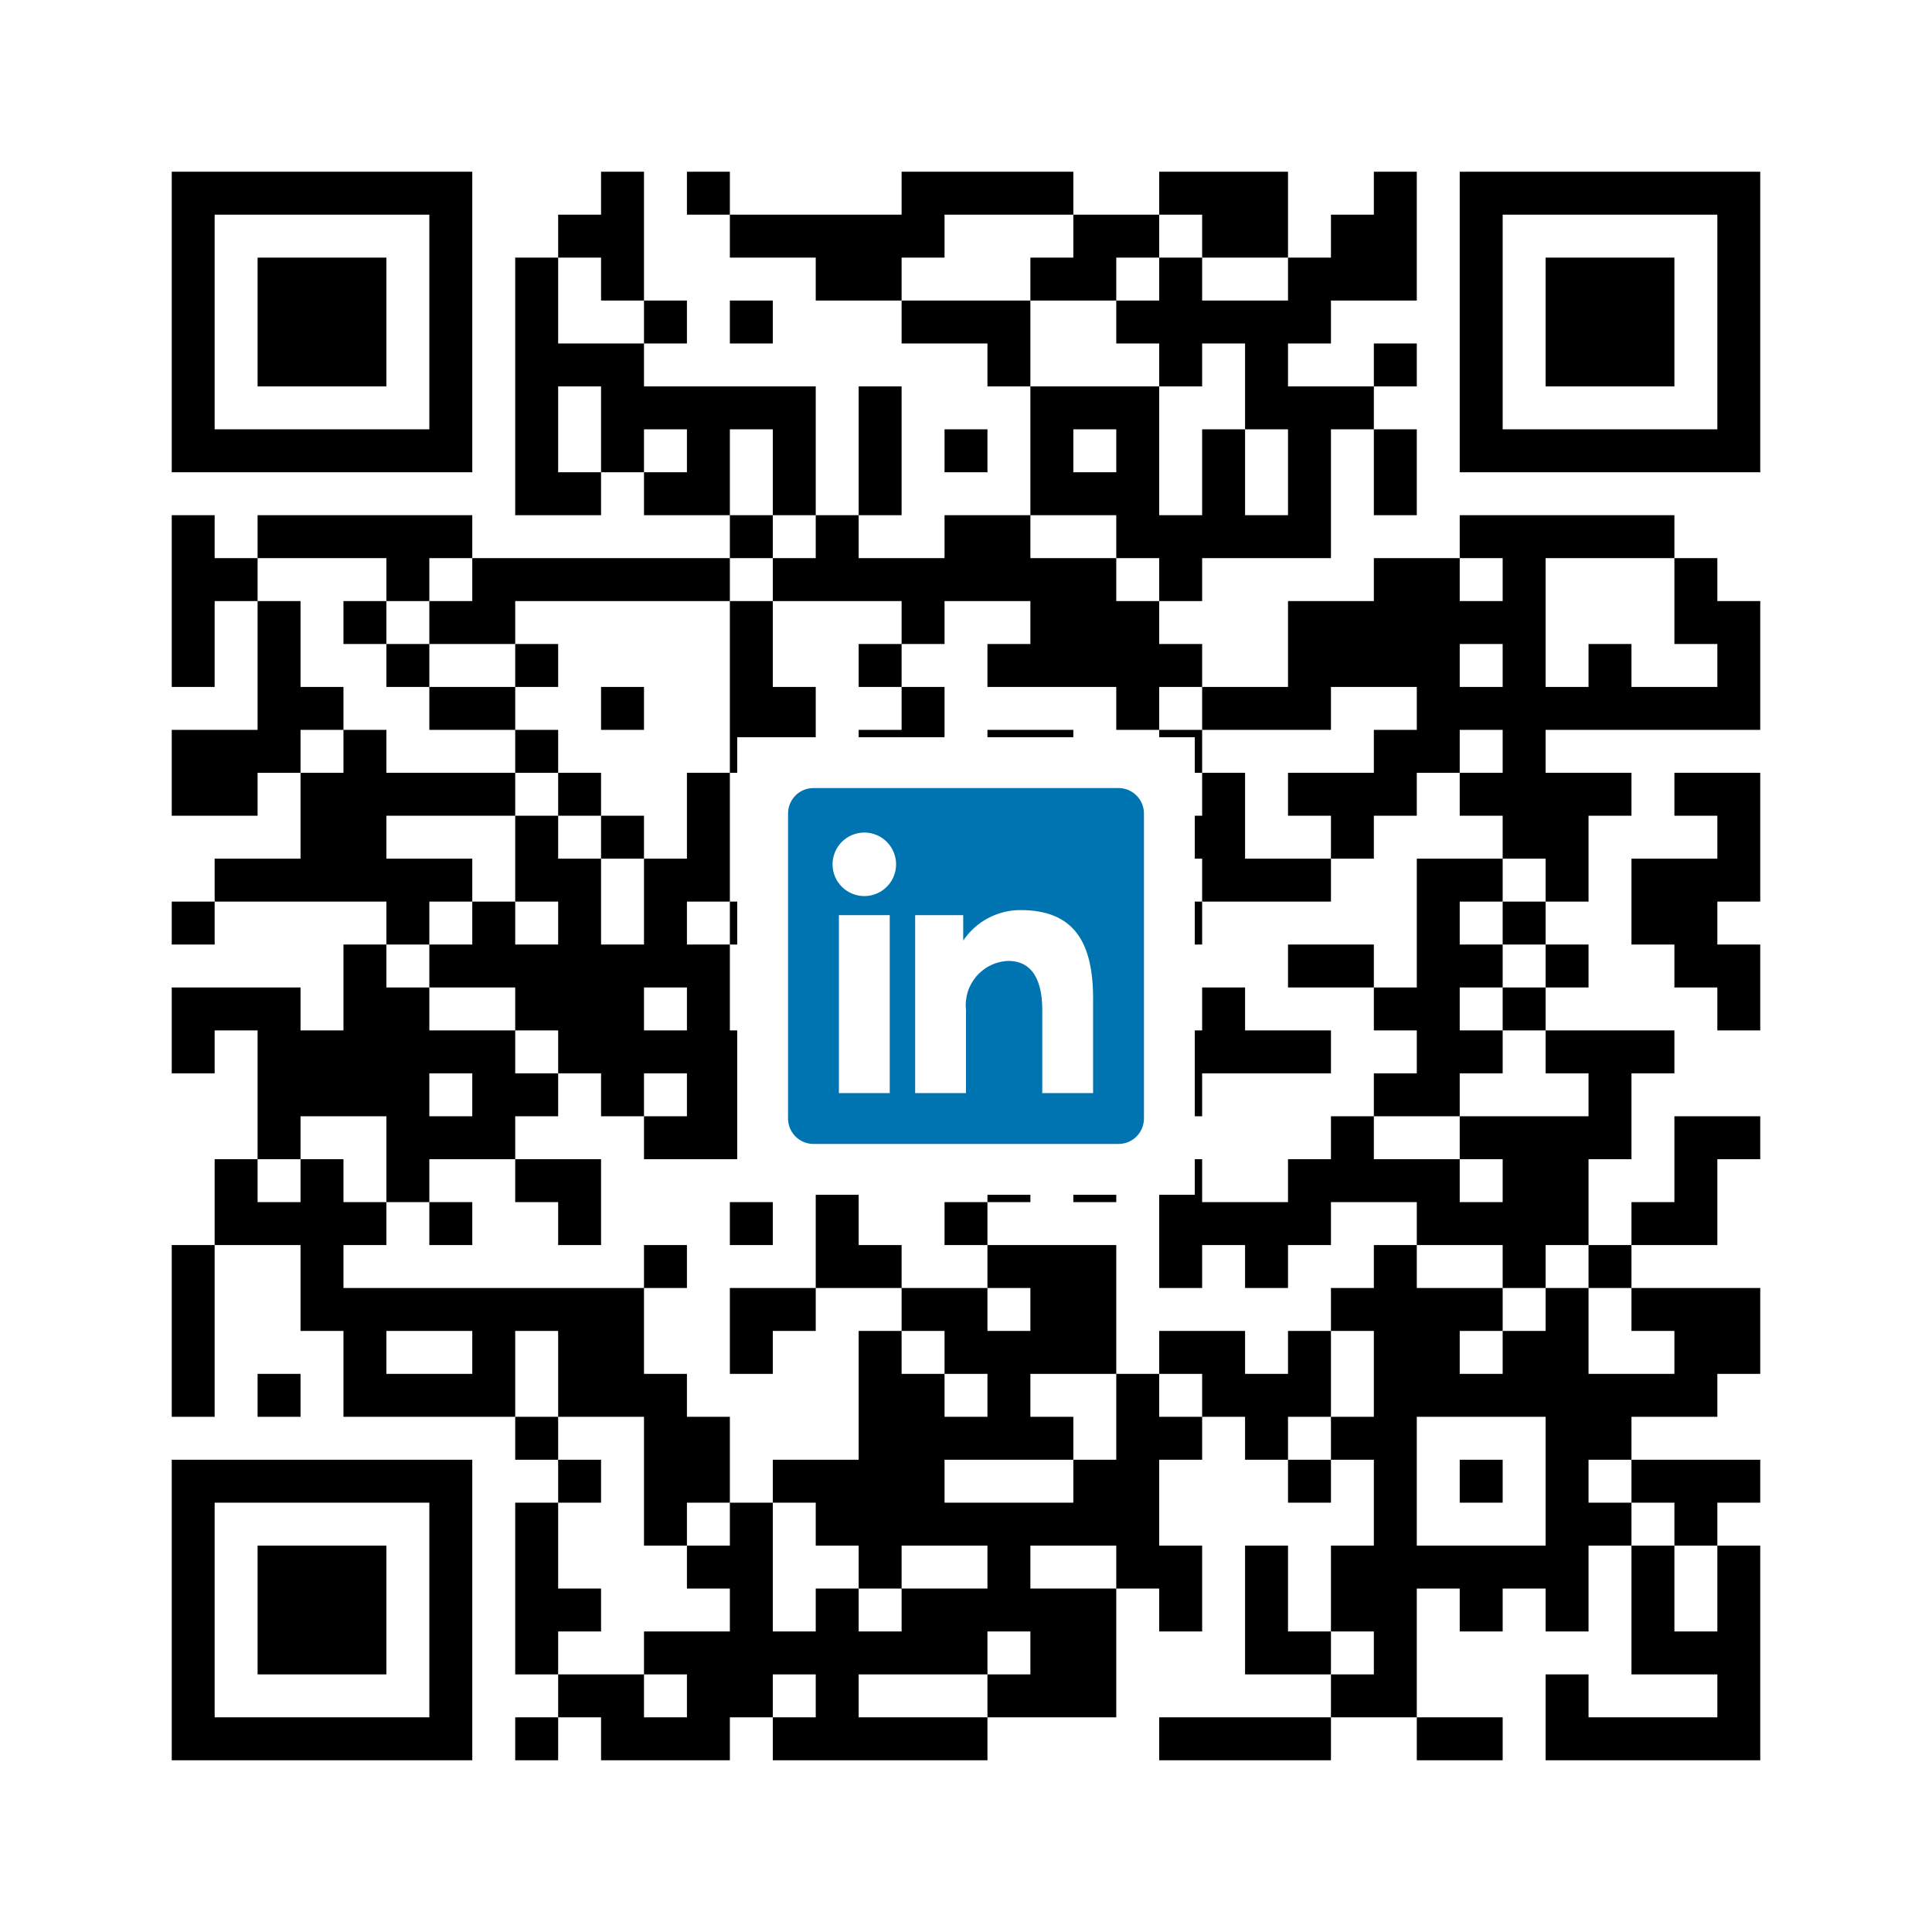 <svg width="76" height="76" viewBox="0 0 76 76" fill="none" xmlns="http://www.w3.org/2000/svg">
<path d="M0 0H76V76H0V0Z" fill="white"/>
<path d="M6.756 7.6H18.578H6.756ZM23.644 7.6H25.333H23.644ZM27.022 7.6H28.711H27.022ZM35.467 7.6H42.222H35.467ZM45.6 7.6H50.667H45.6ZM54.044 7.6H55.733H54.044ZM57.422 7.6H69.244H57.422ZM6.756 9.289H8.444H6.756ZM16.889 9.289H18.578H16.889ZM21.956 9.289H25.333H21.956ZM28.711 9.289H37.156H28.711ZM42.222 9.289H45.6H42.222ZM47.289 9.289H50.667H47.289ZM52.356 9.289H55.733H52.356ZM57.422 9.289H59.111H57.422ZM67.556 9.289H69.244H67.556ZM6.756 10.978H8.444H6.756ZM10.133 10.978H15.2H10.133ZM16.889 10.978H18.578H16.889ZM20.267 10.978H21.956H20.267ZM23.644 10.978H25.333H23.644ZM32.089 10.978H35.467H32.089ZM40.533 10.978H43.911H40.533ZM45.6 10.978H47.289H45.6ZM50.667 10.978H55.733H50.667ZM57.422 10.978H59.111H57.422ZM60.8 10.978H65.867H60.8ZM67.556 10.978H69.244H67.556ZM6.756 12.667H8.444H6.756ZM10.133 12.667H15.2H10.133ZM16.889 12.667H18.578H16.889ZM20.267 12.667H21.956H20.267ZM25.333 12.667H27.022H25.333ZM28.711 12.667H30.4H28.711ZM35.467 12.667H40.533H35.467ZM43.911 12.667H52.356H43.911ZM57.422 12.667H59.111H57.422ZM60.8 12.667H65.867H60.8ZM67.556 12.667H69.244H67.556ZM6.756 14.356H8.444H6.756ZM10.133 14.356H15.2H10.133ZM16.889 14.356H18.578H16.889ZM20.267 14.356H25.333H20.267ZM38.844 14.356H40.533H38.844ZM45.6 14.356H47.289H45.6ZM48.978 14.356H50.667H48.978ZM54.044 14.356H55.733H54.044ZM57.422 14.356H59.111H57.422ZM60.8 14.356H65.867H60.8ZM67.556 14.356H69.244H67.556ZM6.756 16.044H8.444H6.756ZM16.889 16.044H18.578H16.889ZM20.267 16.044H21.956H20.267ZM23.644 16.044H32.089H23.644ZM33.778 16.044H35.467H33.778ZM40.533 16.044H45.6H40.533ZM48.978 16.044H54.044H48.978ZM57.422 16.044H59.111H57.422ZM67.556 16.044H69.244H67.556ZM6.756 17.733H18.578H6.756ZM20.267 17.733H21.956H20.267ZM23.644 17.733H25.333H23.644ZM27.022 17.733H28.711H27.022ZM30.4 17.733H32.089H30.4ZM33.778 17.733H35.467H33.778ZM37.156 17.733H38.844H37.156ZM40.533 17.733H42.222H40.533ZM43.911 17.733H45.6H43.911ZM47.289 17.733H48.978H47.289ZM50.667 17.733H52.356H50.667ZM54.044 17.733H55.733H54.044ZM57.422 17.733H69.244H57.422ZM20.267 19.422H23.644H20.267ZM25.333 19.422H28.711H25.333ZM30.4 19.422H32.089H30.4ZM33.778 19.422H35.467H33.778ZM40.533 19.422H45.6H40.533ZM47.289 19.422H48.978H47.289ZM50.667 19.422H52.356H50.667ZM54.044 19.422H55.733H54.044ZM6.756 21.111H8.444H6.756ZM10.133 21.111H18.578H10.133ZM28.711 21.111H30.4H28.711ZM32.089 21.111H33.778H32.089ZM37.156 21.111H40.533H37.156ZM43.911 21.111H52.356H43.911ZM57.422 21.111H65.867H57.422ZM6.756 22.8H10.133H6.756ZM15.2 22.8H16.889H15.2ZM18.578 22.8H28.711H18.578ZM30.4 22.8H43.911H30.4ZM45.6 22.8H47.289H45.6ZM54.044 22.8H57.422H54.044ZM59.111 22.8H60.8H59.111ZM65.867 22.8H67.556H65.867ZM6.756 24.489H8.444H6.756ZM10.133 24.489H11.822H10.133ZM13.511 24.489H15.2H13.511ZM16.889 24.489H20.267H16.889ZM28.711 24.489H30.4H28.711ZM35.467 24.489H37.156H35.467ZM40.533 24.489H45.6H40.533ZM50.667 24.489H60.8H50.667ZM65.867 24.489H69.244H65.867ZM6.756 26.178H8.444H6.756ZM10.133 26.178H11.822H10.133ZM15.2 26.178H16.889H15.2ZM20.267 26.178H21.956H20.267ZM28.711 26.178H30.4H28.711ZM33.778 26.178H35.467H33.778ZM38.844 26.178H47.289H38.844ZM50.667 26.178H57.422H50.667ZM59.111 26.178H60.8H59.111ZM62.489 26.178H64.178H62.489ZM67.556 26.178H69.244H67.556ZM10.133 27.867H13.511H10.133ZM16.889 27.867H20.267H16.889ZM23.644 27.867H25.333H23.644ZM28.711 27.867H32.089H28.711ZM35.467 27.867H37.156H35.467ZM43.911 27.867H45.6H43.911ZM47.289 27.867H52.356H47.289ZM55.733 27.867H69.244H55.733ZM6.756 29.556H11.822H6.756ZM13.511 29.556H15.2H13.511ZM20.267 29.556H21.956H20.267ZM28.711 29.556H32.089H28.711ZM33.778 29.556H37.156H33.778ZM38.844 29.556H42.222H38.844ZM45.6 29.556H47.289H45.6ZM54.044 29.556H57.422H54.044ZM59.111 29.556H60.8H59.111ZM6.756 31.244H10.133H6.756ZM11.822 31.244H20.267H11.822ZM21.956 31.244H23.644H21.956ZM27.022 31.244H28.711H27.022ZM30.4 31.244H33.778H30.4ZM35.467 31.244H37.156H35.467ZM40.533 31.244H43.911H40.533ZM47.289 31.244H48.978H47.289ZM50.667 31.244H55.733H50.667ZM57.422 31.244H64.178H57.422ZM65.867 31.244H69.244H65.867ZM11.822 32.933H15.2H11.822ZM20.267 32.933H21.956H20.267ZM23.644 32.933H25.333H23.644ZM27.022 32.933H28.711H27.022ZM30.4 32.933H32.089H30.4ZM35.467 32.933H48.978H35.467ZM52.356 32.933H54.044H52.356ZM59.111 32.933H62.489H59.111ZM67.556 32.933H69.244H67.556ZM8.444 34.622H18.578H8.444ZM20.267 34.622H23.644H20.267ZM25.333 34.622H28.711H25.333ZM30.4 34.622H35.467H30.4ZM38.844 34.622H40.533H38.844ZM43.911 34.622H45.6H43.911ZM47.289 34.622H52.356H47.289ZM55.733 34.622H59.111H55.733ZM60.8 34.622H62.489H60.8ZM64.178 34.622H69.244H64.178ZM6.756 36.311H8.444H6.756ZM15.2 36.311H16.889H15.2ZM18.578 36.311H20.267H18.578ZM21.956 36.311H23.644H21.956ZM25.333 36.311H27.022H25.333ZM28.711 36.311H30.4H28.711ZM32.089 36.311H33.778H32.089ZM37.156 36.311H43.911H37.156ZM45.6 36.311H47.289H45.6ZM55.733 36.311H57.422H55.733ZM59.111 36.311H60.8H59.111ZM64.178 36.311H67.556H64.178ZM13.511 38H15.2H13.511ZM16.889 38H28.711H16.889ZM32.089 38H35.467H32.089ZM40.533 38H43.911H40.533ZM50.667 38H54.044H50.667ZM55.733 38H59.111H55.733ZM60.8 38H62.489H60.8ZM65.867 38H69.244H65.867ZM6.756 39.689H11.822H6.756ZM13.511 39.689H16.889H13.511ZM20.267 39.689H25.333H20.267ZM27.022 39.689H28.711H27.022ZM30.4 39.689H33.778H30.4ZM37.156 39.689H45.6H37.156ZM47.289 39.689H48.978H47.289ZM54.044 39.689H57.422H54.044ZM59.111 39.689H60.8H59.111ZM67.556 39.689H69.244H67.556ZM6.756 41.378H8.444H6.756ZM10.133 41.378H20.267H10.133ZM21.956 41.378H30.4H21.956ZM32.089 41.378H37.156H32.089ZM38.844 41.378H40.533H38.844ZM43.911 41.378H52.356H43.911ZM55.733 41.378H59.111H55.733ZM60.8 41.378H65.867H60.8ZM10.133 43.067H16.889H10.133ZM18.578 43.067H21.956H18.578ZM23.644 43.067H25.333H23.644ZM27.022 43.067H32.089H27.022ZM33.778 43.067H35.467H33.778ZM38.844 43.067H42.222H38.844ZM43.911 43.067H47.289H43.911ZM54.044 43.067H57.422H54.044ZM62.489 43.067H64.178H62.489ZM10.133 44.756H11.822H10.133ZM15.2 44.756H20.267H15.2ZM25.333 44.756H35.467H25.333ZM37.156 44.756H38.844H37.156ZM40.533 44.756H42.222H40.533ZM43.911 44.756H45.6H43.911ZM52.356 44.756H54.044H52.356ZM57.422 44.756H64.178H57.422ZM65.867 44.756H69.244H65.867ZM8.444 46.444H10.133H8.444ZM11.822 46.444H13.511H11.822ZM15.2 46.444H16.889H15.2ZM20.267 46.444H23.644H20.267ZM32.089 46.444H33.778H32.089ZM38.844 46.444H40.533H38.844ZM42.222 46.444H43.911H42.222ZM45.6 46.444H47.289H45.6ZM50.667 46.444H57.422H50.667ZM59.111 46.444H62.489H59.111ZM65.867 46.444H67.556H65.867ZM8.444 48.133H15.2H8.444ZM16.889 48.133H18.578H16.889ZM21.956 48.133H23.644H21.956ZM28.711 48.133H30.4H28.711ZM32.089 48.133H33.778H32.089ZM37.156 48.133H38.844H37.156ZM45.6 48.133H52.356H45.6ZM55.733 48.133H62.489H55.733ZM64.178 48.133H67.556H64.178ZM6.756 49.822H8.444H6.756ZM11.822 49.822H13.511H11.822ZM25.333 49.822H27.022H25.333ZM32.089 49.822H35.467H32.089ZM38.844 49.822H43.911H38.844ZM45.6 49.822H47.289H45.6ZM48.978 49.822H50.667H48.978ZM54.044 49.822H55.733H54.044ZM59.111 49.822H60.8H59.111ZM62.489 49.822H64.178H62.489ZM6.756 51.511H8.444H6.756ZM11.822 51.511H25.333H11.822ZM28.711 51.511H32.089H28.711ZM35.467 51.511H38.844H35.467ZM40.533 51.511H43.911H40.533ZM52.356 51.511H59.111H52.356ZM60.8 51.511H62.489H60.8ZM64.178 51.511H69.244H64.178ZM6.756 53.2H8.444H6.756ZM13.511 53.2H15.2H13.511ZM18.578 53.2H20.267H18.578ZM21.956 53.2H25.333H21.956ZM28.711 53.2H30.4H28.711ZM33.778 53.2H35.467H33.778ZM37.156 53.2H43.911H37.156ZM45.6 53.2H48.978H45.6ZM50.667 53.2H52.356H50.667ZM54.044 53.2H57.422H54.044ZM59.111 53.2H62.489H59.111ZM65.867 53.2H69.244H65.867ZM6.756 54.889H8.444H6.756ZM10.133 54.889H11.822H10.133ZM13.511 54.889H20.267H13.511ZM21.956 54.889H27.022H21.956ZM33.778 54.889H37.156H33.778ZM38.844 54.889H40.533H38.844ZM43.911 54.889H45.6H43.911ZM47.289 54.889H52.356H47.289ZM54.044 54.889H67.556H54.044ZM20.267 56.578H21.956H20.267ZM25.333 56.578H28.711H25.333ZM33.778 56.578H42.222H33.778ZM43.911 56.578H47.289H43.911ZM48.978 56.578H50.667H48.978ZM52.356 56.578H55.733H52.356ZM60.8 56.578H64.178H60.8ZM6.756 58.267H18.578H6.756ZM21.956 58.267H23.644H21.956ZM25.333 58.267H28.711H25.333ZM30.4 58.267H37.156H30.4ZM42.222 58.267H45.6H42.222ZM50.667 58.267H52.356H50.667ZM54.044 58.267H55.733H54.044ZM57.422 58.267H59.111H57.422ZM60.8 58.267H62.489H60.8ZM64.178 58.267H69.244H64.178ZM6.756 59.956H8.444H6.756ZM16.889 59.956H18.578H16.889ZM20.267 59.956H21.956H20.267ZM25.333 59.956H27.022H25.333ZM28.711 59.956H30.4H28.711ZM32.089 59.956H45.6H32.089ZM54.044 59.956H55.733H54.044ZM60.8 59.956H64.178H60.8ZM65.867 59.956H67.556H65.867ZM6.756 61.645H8.444H6.756ZM10.133 61.645H15.2H10.133ZM16.889 61.645H18.578H16.889ZM20.267 61.645H21.956H20.267ZM27.022 61.645H30.4H27.022ZM33.778 61.645H35.467H33.778ZM38.844 61.645H40.533H38.844ZM43.911 61.645H47.289H43.911ZM48.978 61.645H50.667H48.978ZM52.356 61.645H62.489H52.356ZM64.178 61.645H65.867H64.178ZM67.556 61.645H69.244H67.556ZM6.756 63.333H8.444H6.756ZM10.133 63.333H15.2H10.133ZM16.889 63.333H18.578H16.889ZM20.267 63.333H23.644H20.267ZM28.711 63.333H30.4H28.711ZM32.089 63.333H33.778H32.089ZM35.467 63.333H43.911H35.467ZM45.6 63.333H47.289H45.6ZM48.978 63.333H50.667H48.978ZM52.356 63.333H55.733H52.356ZM57.422 63.333H59.111H57.422ZM60.8 63.333H62.489H60.8ZM64.178 63.333H65.867H64.178ZM67.556 63.333H69.244H67.556ZM6.756 65.022H8.444H6.756ZM10.133 65.022H15.2H10.133ZM16.889 65.022H18.578H16.889ZM20.267 65.022H21.956H20.267ZM25.333 65.022H38.844H25.333ZM40.533 65.022H43.911H40.533ZM48.978 65.022H52.356H48.978ZM54.044 65.022H55.733H54.044ZM64.178 65.022H69.244H64.178ZM6.756 66.711H8.444H6.756ZM16.889 66.711H18.578H16.889ZM21.956 66.711H25.333H21.956ZM27.022 66.711H30.4H27.022ZM32.089 66.711H33.778H32.089ZM38.844 66.711H43.911H38.844ZM52.356 66.711H55.733H52.356ZM60.8 66.711H62.489H60.8ZM67.556 66.711H69.244H67.556ZM6.756 68.4H18.578H6.756ZM20.267 68.4H21.956H20.267ZM23.644 68.4H28.711H23.644ZM30.4 68.4H38.844H30.4ZM45.6 68.4H52.356H45.6ZM55.733 68.4H59.111H55.733ZM60.8 68.4H69.244Z" fill="black"/>
<path d="M60.8 68.4H69.244M6.756 7.6H18.578H6.756ZM23.644 7.6H25.333H23.644ZM27.022 7.6H28.711H27.022ZM35.467 7.6H42.222H35.467ZM45.6 7.6H50.667H45.6ZM54.044 7.6H55.733H54.044ZM57.422 7.6H69.244H57.422ZM6.756 9.289H8.444H6.756ZM16.889 9.289H18.578H16.889ZM21.956 9.289H25.333H21.956ZM28.711 9.289H37.156H28.711ZM42.222 9.289H45.6H42.222ZM47.289 9.289H50.667H47.289ZM52.356 9.289H55.733H52.356ZM57.422 9.289H59.111H57.422ZM67.556 9.289H69.244H67.556ZM6.756 10.978H8.444H6.756ZM10.133 10.978H15.2H10.133ZM16.889 10.978H18.578H16.889ZM20.267 10.978H21.956H20.267ZM23.644 10.978H25.333H23.644ZM32.089 10.978H35.467H32.089ZM40.533 10.978H43.911H40.533ZM45.6 10.978H47.289H45.6ZM50.667 10.978H55.733H50.667ZM57.422 10.978H59.111H57.422ZM60.8 10.978H65.867H60.8ZM67.556 10.978H69.244H67.556ZM6.756 12.667H8.444H6.756ZM10.133 12.667H15.2H10.133ZM16.889 12.667H18.578H16.889ZM20.267 12.667H21.956H20.267ZM25.333 12.667H27.022H25.333ZM28.711 12.667H30.4H28.711ZM35.467 12.667H40.533H35.467ZM43.911 12.667H52.356H43.911ZM57.422 12.667H59.111H57.422ZM60.8 12.667H65.867H60.8ZM67.556 12.667H69.244H67.556ZM6.756 14.356H8.444H6.756ZM10.133 14.356H15.2H10.133ZM16.889 14.356H18.578H16.889ZM20.267 14.356H25.333H20.267ZM38.844 14.356H40.533H38.844ZM45.6 14.356H47.289H45.6ZM48.978 14.356H50.667H48.978ZM54.044 14.356H55.733H54.044ZM57.422 14.356H59.111H57.422ZM60.8 14.356H65.867H60.8ZM67.556 14.356H69.244H67.556ZM6.756 16.044H8.444H6.756ZM16.889 16.044H18.578H16.889ZM20.267 16.044H21.956H20.267ZM23.644 16.044H32.089H23.644ZM33.778 16.044H35.467H33.778ZM40.533 16.044H45.6H40.533ZM48.978 16.044H54.044H48.978ZM57.422 16.044H59.111H57.422ZM67.556 16.044H69.244H67.556ZM6.756 17.733H18.578H6.756ZM20.267 17.733H21.956H20.267ZM23.644 17.733H25.333H23.644ZM27.022 17.733H28.711H27.022ZM30.4 17.733H32.089H30.4ZM33.778 17.733H35.467H33.778ZM37.156 17.733H38.844H37.156ZM40.533 17.733H42.222H40.533ZM43.911 17.733H45.6H43.911ZM47.289 17.733H48.978H47.289ZM50.667 17.733H52.356H50.667ZM54.044 17.733H55.733H54.044ZM57.422 17.733H69.244H57.422ZM20.267 19.422H23.644H20.267ZM25.333 19.422H28.711H25.333ZM30.4 19.422H32.089H30.4ZM33.778 19.422H35.467H33.778ZM40.533 19.422H45.6H40.533ZM47.289 19.422H48.978H47.289ZM50.667 19.422H52.356H50.667ZM54.044 19.422H55.733H54.044ZM6.756 21.111H8.444H6.756ZM10.133 21.111H18.578H10.133ZM28.711 21.111H30.4H28.711ZM32.089 21.111H33.778H32.089ZM37.156 21.111H40.533H37.156ZM43.911 21.111H52.356H43.911ZM57.422 21.111H65.867H57.422ZM6.756 22.8H10.133H6.756ZM15.2 22.8H16.889H15.2ZM18.578 22.8H28.711H18.578ZM30.4 22.8H43.911H30.4ZM45.6 22.8H47.289H45.6ZM54.044 22.8H57.422H54.044ZM59.111 22.8H60.8H59.111ZM65.867 22.8H67.556H65.867ZM6.756 24.489H8.444H6.756ZM10.133 24.489H11.822H10.133ZM13.511 24.489H15.2H13.511ZM16.889 24.489H20.267H16.889ZM28.711 24.489H30.4H28.711ZM35.467 24.489H37.156H35.467ZM40.533 24.489H45.6H40.533ZM50.667 24.489H60.8H50.667ZM65.867 24.489H69.244H65.867ZM6.756 26.178H8.444H6.756ZM10.133 26.178H11.822H10.133ZM15.2 26.178H16.889H15.2ZM20.267 26.178H21.956H20.267ZM28.711 26.178H30.4H28.711ZM33.778 26.178H35.467H33.778ZM38.844 26.178H47.289H38.844ZM50.667 26.178H57.422H50.667ZM59.111 26.178H60.8H59.111ZM62.489 26.178H64.178H62.489ZM67.556 26.178H69.244H67.556ZM10.133 27.867H13.511H10.133ZM16.889 27.867H20.267H16.889ZM23.644 27.867H25.333H23.644ZM28.711 27.867H32.089H28.711ZM35.467 27.867H37.156H35.467ZM43.911 27.867H45.6H43.911ZM47.289 27.867H52.356H47.289ZM55.733 27.867H69.244H55.733ZM6.756 29.556H11.822H6.756ZM13.511 29.556H15.2H13.511ZM20.267 29.556H21.956H20.267ZM28.711 29.556H32.089H28.711ZM33.778 29.556H37.156H33.778ZM38.844 29.556H42.222H38.844ZM45.6 29.556H47.289H45.6ZM54.044 29.556H57.422H54.044ZM59.111 29.556H60.8H59.111ZM6.756 31.244H10.133H6.756ZM11.822 31.244H20.267H11.822ZM21.956 31.244H23.644H21.956ZM27.022 31.244H28.711H27.022ZM30.4 31.244H33.778H30.4ZM35.467 31.244H37.156H35.467ZM40.533 31.244H43.911H40.533ZM47.289 31.244H48.978H47.289ZM50.667 31.244H55.733H50.667ZM57.422 31.244H64.178H57.422ZM65.867 31.244H69.244H65.867ZM11.822 32.933H15.2H11.822ZM20.267 32.933H21.956H20.267ZM23.644 32.933H25.333H23.644ZM27.022 32.933H28.711H27.022ZM30.4 32.933H32.089H30.4ZM35.467 32.933H48.978H35.467ZM52.356 32.933H54.044H52.356ZM59.111 32.933H62.489H59.111ZM67.556 32.933H69.244H67.556ZM8.444 34.622H18.578H8.444ZM20.267 34.622H23.644H20.267ZM25.333 34.622H28.711H25.333ZM30.4 34.622H35.467H30.4ZM38.844 34.622H40.533H38.844ZM43.911 34.622H45.6H43.911ZM47.289 34.622H52.356H47.289ZM55.733 34.622H59.111H55.733ZM60.8 34.622H62.489H60.8ZM64.178 34.622H69.244H64.178ZM6.756 36.311H8.444H6.756ZM15.2 36.311H16.889H15.2ZM18.578 36.311H20.267H18.578ZM21.956 36.311H23.644H21.956ZM25.333 36.311H27.022H25.333ZM28.711 36.311H30.4H28.711ZM32.089 36.311H33.778H32.089ZM37.156 36.311H43.911H37.156ZM45.6 36.311H47.289H45.6ZM55.733 36.311H57.422H55.733ZM59.111 36.311H60.8H59.111ZM64.178 36.311H67.556H64.178ZM13.511 38H15.2H13.511ZM16.889 38H28.711H16.889ZM32.089 38H35.467H32.089ZM40.533 38H43.911H40.533ZM50.667 38H54.044H50.667ZM55.733 38H59.111H55.733ZM60.8 38H62.489H60.8ZM65.867 38H69.244H65.867ZM6.756 39.689H11.822H6.756ZM13.511 39.689H16.889H13.511ZM20.267 39.689H25.333H20.267ZM27.022 39.689H28.711H27.022ZM30.4 39.689H33.778H30.4ZM37.156 39.689H45.6H37.156ZM47.289 39.689H48.978H47.289ZM54.044 39.689H57.422H54.044ZM59.111 39.689H60.8H59.111ZM67.556 39.689H69.244H67.556ZM6.756 41.378H8.444H6.756ZM10.133 41.378H20.267H10.133ZM21.956 41.378H30.4H21.956ZM32.089 41.378H37.156H32.089ZM38.844 41.378H40.533H38.844ZM43.911 41.378H52.356H43.911ZM55.733 41.378H59.111H55.733ZM60.8 41.378H65.867H60.8ZM10.133 43.067H16.889H10.133ZM18.578 43.067H21.956H18.578ZM23.644 43.067H25.333H23.644ZM27.022 43.067H32.089H27.022ZM33.778 43.067H35.467H33.778ZM38.844 43.067H42.222H38.844ZM43.911 43.067H47.289H43.911ZM54.044 43.067H57.422H54.044ZM62.489 43.067H64.178H62.489ZM10.133 44.756H11.822H10.133ZM15.2 44.756H20.267H15.2ZM25.333 44.756H35.467H25.333ZM37.156 44.756H38.844H37.156ZM40.533 44.756H42.222H40.533ZM43.911 44.756H45.6H43.911ZM52.356 44.756H54.044H52.356ZM57.422 44.756H64.178H57.422ZM65.867 44.756H69.244H65.867ZM8.444 46.444H10.133H8.444ZM11.822 46.444H13.511H11.822ZM15.2 46.444H16.889H15.2ZM20.267 46.444H23.644H20.267ZM32.089 46.444H33.778H32.089ZM38.844 46.444H40.533H38.844ZM42.222 46.444H43.911H42.222ZM45.6 46.444H47.289H45.6ZM50.667 46.444H57.422H50.667ZM59.111 46.444H62.489H59.111ZM65.867 46.444H67.556H65.867ZM8.444 48.133H15.2H8.444ZM16.889 48.133H18.578H16.889ZM21.956 48.133H23.644H21.956ZM28.711 48.133H30.4H28.711ZM32.089 48.133H33.778H32.089ZM37.156 48.133H38.844H37.156ZM45.6 48.133H52.356H45.6ZM55.733 48.133H62.489H55.733ZM64.178 48.133H67.556H64.178ZM6.756 49.822H8.444H6.756ZM11.822 49.822H13.511H11.822ZM25.333 49.822H27.022H25.333ZM32.089 49.822H35.467H32.089ZM38.844 49.822H43.911H38.844ZM45.6 49.822H47.289H45.6ZM48.978 49.822H50.667H48.978ZM54.044 49.822H55.733H54.044ZM59.111 49.822H60.8H59.111ZM62.489 49.822H64.178H62.489ZM6.756 51.511H8.444H6.756ZM11.822 51.511H25.333H11.822ZM28.711 51.511H32.089H28.711ZM35.467 51.511H38.844H35.467ZM40.533 51.511H43.911H40.533ZM52.356 51.511H59.111H52.356ZM60.8 51.511H62.489H60.8ZM64.178 51.511H69.244H64.178ZM6.756 53.2H8.444H6.756ZM13.511 53.2H15.2H13.511ZM18.578 53.2H20.267H18.578ZM21.956 53.2H25.333H21.956ZM28.711 53.2H30.4H28.711ZM33.778 53.2H35.467H33.778ZM37.156 53.2H43.911H37.156ZM45.6 53.2H48.978H45.6ZM50.667 53.2H52.356H50.667ZM54.044 53.2H57.422H54.044ZM59.111 53.2H62.489H59.111ZM65.867 53.2H69.244H65.867ZM6.756 54.889H8.444H6.756ZM10.133 54.889H11.822H10.133ZM13.511 54.889H20.267H13.511ZM21.956 54.889H27.022H21.956ZM33.778 54.889H37.156H33.778ZM38.844 54.889H40.533H38.844ZM43.911 54.889H45.6H43.911ZM47.289 54.889H52.356H47.289ZM54.044 54.889H67.556H54.044ZM20.267 56.578H21.956H20.267ZM25.333 56.578H28.711H25.333ZM33.778 56.578H42.222H33.778ZM43.911 56.578H47.289H43.911ZM48.978 56.578H50.667H48.978ZM52.356 56.578H55.733H52.356ZM60.8 56.578H64.178H60.8ZM6.756 58.267H18.578H6.756ZM21.956 58.267H23.644H21.956ZM25.333 58.267H28.711H25.333ZM30.4 58.267H37.156H30.4ZM42.222 58.267H45.6H42.222ZM50.667 58.267H52.356H50.667ZM54.044 58.267H55.733H54.044ZM57.422 58.267H59.111H57.422ZM60.8 58.267H62.489H60.8ZM64.178 58.267H69.244H64.178ZM6.756 59.956H8.444H6.756ZM16.889 59.956H18.578H16.889ZM20.267 59.956H21.956H20.267ZM25.333 59.956H27.022H25.333ZM28.711 59.956H30.4H28.711ZM32.089 59.956H45.6H32.089ZM54.044 59.956H55.733H54.044ZM60.8 59.956H64.178H60.8ZM65.867 59.956H67.556H65.867ZM6.756 61.645H8.444H6.756ZM10.133 61.645H15.2H10.133ZM16.889 61.645H18.578H16.889ZM20.267 61.645H21.956H20.267ZM27.022 61.645H30.4H27.022ZM33.778 61.645H35.467H33.778ZM38.844 61.645H40.533H38.844ZM43.911 61.645H47.289H43.911ZM48.978 61.645H50.667H48.978ZM52.356 61.645H62.489H52.356ZM64.178 61.645H65.867H64.178ZM67.556 61.645H69.244H67.556ZM6.756 63.333H8.444H6.756ZM10.133 63.333H15.2H10.133ZM16.889 63.333H18.578H16.889ZM20.267 63.333H23.644H20.267ZM28.711 63.333H30.4H28.711ZM32.089 63.333H33.778H32.089ZM35.467 63.333H43.911H35.467ZM45.6 63.333H47.289H45.6ZM48.978 63.333H50.667H48.978ZM52.356 63.333H55.733H52.356ZM57.422 63.333H59.111H57.422ZM60.8 63.333H62.489H60.8ZM64.178 63.333H65.867H64.178ZM67.556 63.333H69.244H67.556ZM6.756 65.022H8.444H6.756ZM10.133 65.022H15.2H10.133ZM16.889 65.022H18.578H16.889ZM20.267 65.022H21.956H20.267ZM25.333 65.022H38.844H25.333ZM40.533 65.022H43.911H40.533ZM48.978 65.022H52.356H48.978ZM54.044 65.022H55.733H54.044ZM64.178 65.022H69.244H64.178ZM6.756 66.711H8.444H6.756ZM16.889 66.711H18.578H16.889ZM21.956 66.711H25.333H21.956ZM27.022 66.711H30.4H27.022ZM32.089 66.711H33.778H32.089ZM38.844 66.711H43.911H38.844ZM52.356 66.711H55.733H52.356ZM60.8 66.711H62.489H60.8ZM67.556 66.711H69.244H67.556ZM6.756 68.4H18.578H6.756ZM20.267 68.4H21.956H20.267ZM23.644 68.4H28.711H23.644ZM30.4 68.4H38.844H30.4ZM45.6 68.4H52.356H45.6ZM55.733 68.4H59.111H55.733Z" stroke="black" stroke-width="1.689"/>
<rect x="29" y="29" width="18" height="18" fill="white"/>
<path d="M45 32V44C45 44.265 44.895 44.52 44.707 44.707C44.52 44.895 44.265 45 44 45H32C31.735 45 31.48 44.895 31.293 44.707C31.105 44.52 31 44.265 31 44V32C31 31.735 31.105 31.48 31.293 31.293C31.48 31.105 31.735 31 32 31H44C44.265 31 44.52 31.105 44.707 31.293C44.895 31.48 45 31.735 45 32ZM35 36H33V43H35V36ZM35.25 34C35.25 33.669 35.118 33.35 34.884 33.116C34.65 32.882 34.331 32.75 34 32.75C33.669 32.75 33.35 32.882 33.116 33.116C32.882 33.35 32.75 33.669 32.75 34C32.75 34.331 32.882 34.65 33.116 34.884C33.35 35.118 33.669 35.25 34 35.25C34.331 35.25 34.65 35.118 34.884 34.884C35.118 34.65 35.25 34.331 35.25 34ZM43 39.29C43 37.09 42.27 35.8 40.14 35.8C39.695 35.8 39.257 35.91 38.865 36.119C38.473 36.328 38.138 36.631 37.89 37V36H36V43H38V39.73C37.974 39.493 37.997 39.252 38.067 39.024C38.138 38.796 38.255 38.585 38.41 38.404C38.566 38.223 38.757 38.076 38.972 37.972C39.187 37.868 39.421 37.809 39.66 37.8C40.82 37.8 41 38.94 41 39.73V43H43V39.29Z" fill="#0073B1"/>
</svg>
